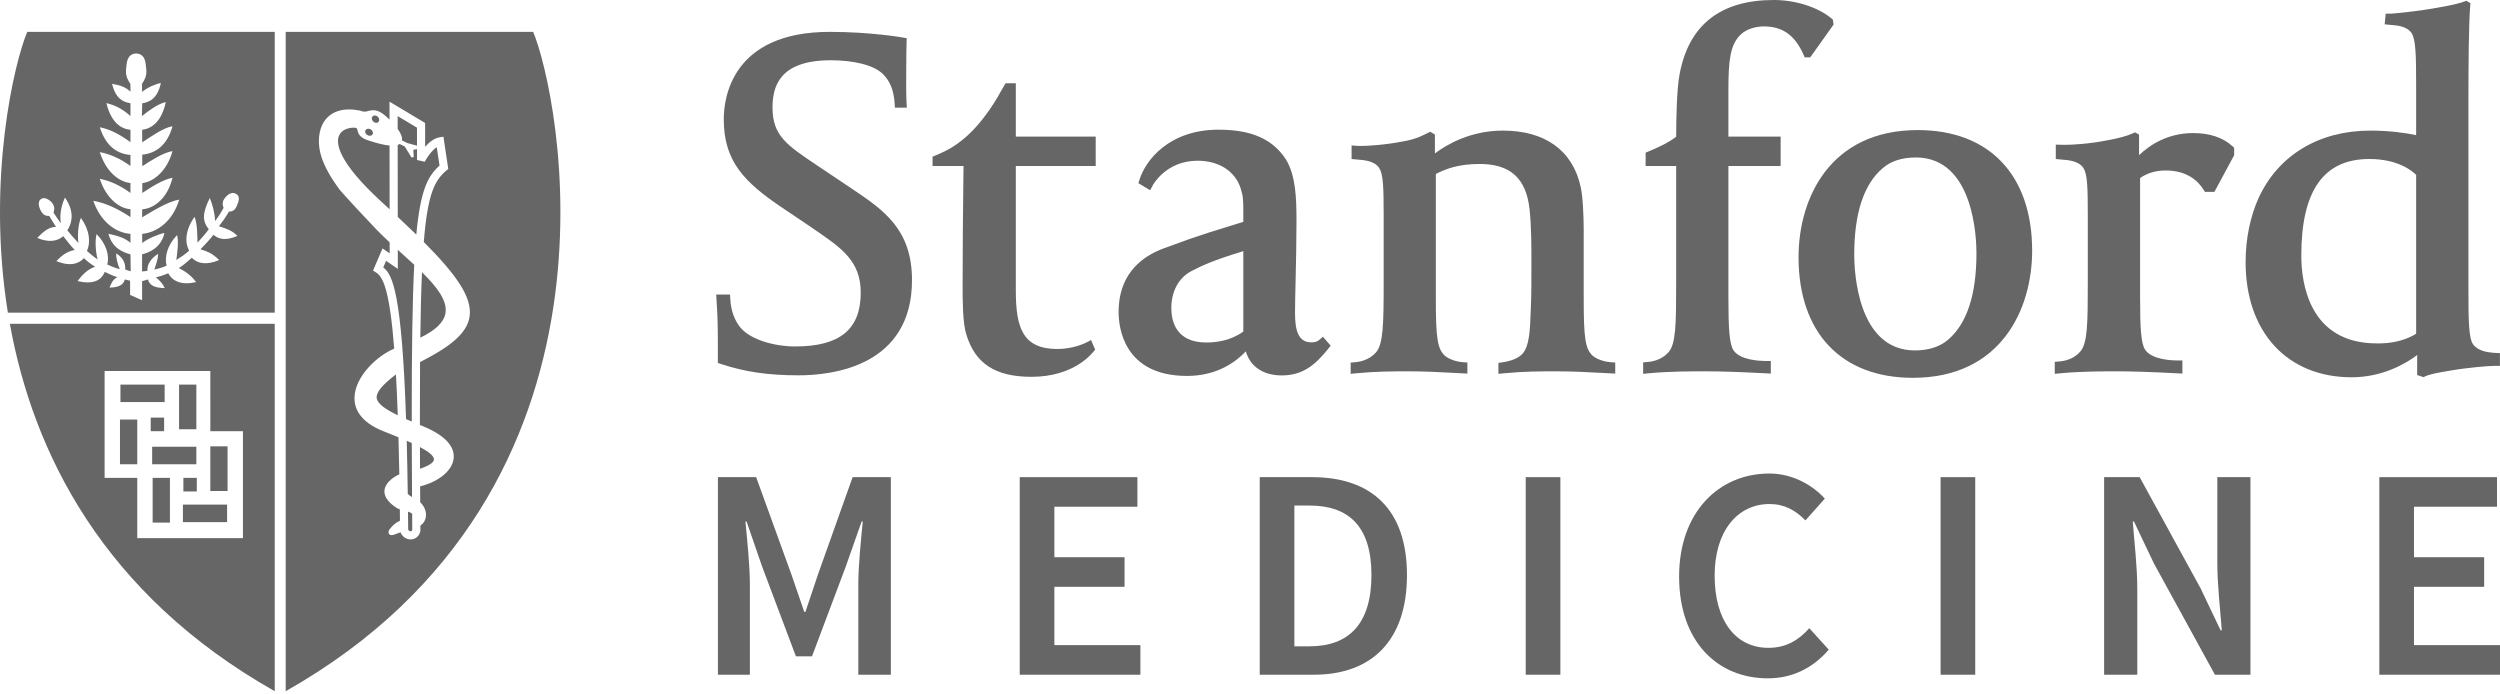<svg width="180" height="50" viewBox="0 0 180 50" fill="none" xmlns="http://www.w3.org/2000/svg">
<path d="M171.312 34.355H179.785V36.485H173.807V40.12H178.86V42.25H173.807V46.449H180V48.58H171.312V34.355Z" fill="#666666"/>
<path d="M151.496 34.355H154.056L158.442 42.358L159.883 45.383H159.969C159.862 43.925 159.647 42.121 159.647 40.532V34.355H162.033V48.58H159.475L155.087 40.577L153.646 37.552H153.56C153.669 39.053 153.884 40.771 153.884 42.358V48.58H151.496L151.496 34.355Z" fill="#666666"/>
<path d="M139.722 34.355H142.217V48.58H139.722V34.355Z" fill="#666666"/>
<path d="M127.39 34.094C129.088 34.094 130.507 34.941 131.389 35.899L129.992 37.467C129.281 36.748 128.486 36.29 127.411 36.29C125.089 36.29 123.454 38.249 123.454 41.446C123.454 44.685 124.96 46.644 127.325 46.644C128.572 46.644 129.475 46.122 130.27 45.231L131.67 46.775C130.53 48.102 129.045 48.84 127.282 48.84C123.69 48.84 120.896 46.23 120.896 41.512C120.896 36.857 123.776 34.094 127.39 34.094Z" fill="#666666"/>
<path d="M109.852 34.355H112.347V48.58H109.852V34.355Z" fill="#666666"/>
<path d="M90.7 34.355H94.465C98.765 34.355 101.302 36.705 101.302 41.402C101.302 46.122 98.765 48.58 94.592 48.58H90.7L90.7 34.355ZM94.291 46.534C97.129 46.534 98.744 44.905 98.744 41.402C98.744 37.922 97.129 36.4 94.291 36.4H93.195V46.534H94.291Z" fill="#666666"/>
<path d="M73.42 34.355H81.893V36.485H75.915V40.12H80.968V42.25H75.915V46.449H82.108V48.58H73.42V34.355Z" fill="#666666"/>
<path d="M51.69 34.355H54.443L56.981 41.359L57.906 44.055H57.992L58.895 41.359L61.389 34.355H64.141V48.58H61.798V42.077C61.798 40.75 61.991 38.859 62.12 37.552H62.035L60.895 40.793L58.465 47.254H57.304L54.873 40.793L53.754 37.552H53.668C53.798 38.859 53.991 40.75 53.991 42.077V48.58H51.69L51.69 34.355Z" fill="#666666"/>
<path d="M85.471 27.067C80.894 27.067 80.54 23.552 80.54 22.473C80.54 21.205 80.876 18.965 83.793 17.879C86.803 16.76 87.448 16.63 89.519 15.971V15.429C89.519 14.415 89.519 14.167 89.32 13.538C88.92 12.33 87.775 11.572 86.222 11.572C83.937 11.572 83 13.336 82.993 13.354L82.811 13.699L81.964 13.189L82.048 12.925C82.461 11.597 84.119 9.337 87.744 9.337C90.099 9.337 91.633 10.014 92.583 11.473C93.291 12.631 93.347 14.232 93.347 15.906C93.347 17.376 93.312 19.014 93.28 20.335C93.259 21.242 93.242 22.029 93.242 22.507C93.242 23.715 93.431 24.65 94.425 24.65C94.672 24.65 94.84 24.596 94.977 24.48L95.25 24.246L95.807 24.887L95.621 25.128C94.707 26.244 93.837 27.03 92.286 27.03C90.943 27.03 90.013 26.385 89.698 25.301C88.952 26.088 87.595 27.067 85.471 27.067ZM89.519 18.082C87.269 18.766 86.506 19.147 85.809 19.503C84.841 19.999 84.336 21.005 84.336 22.186C84.336 23.111 84.662 24.66 86.856 24.66C87.581 24.66 88.616 24.526 89.519 23.87V18.082Z" fill="#666666"/>
<path d="M57.505 27.023C55.314 27.023 53.645 26.78 51.933 26.215L51.686 26.134V24.892C51.686 23.24 51.651 22.59 51.616 22.064L51.567 21.205L52.563 21.207L52.584 21.566C52.626 22.337 52.882 23.095 53.348 23.626C54.066 24.448 55.72 24.944 57.256 24.944C60.476 24.944 61.973 23.711 61.973 21.065C61.973 18.798 60.588 17.856 58.676 16.549L58.369 16.336L56.349 14.976C53.54 13.094 52.111 11.586 52.111 8.576C52.111 7.102 52.661 2.295 59.74 2.295C62.645 2.295 64.885 2.681 64.979 2.696L65.284 2.751L65.273 3.053C65.273 3.062 65.249 3.995 65.249 5.009C65.249 5.806 65.235 6.5 65.263 7.217L65.291 7.752H64.433L64.412 7.417C64.349 6.507 64.086 5.853 63.592 5.352C62.911 4.661 61.405 4.339 59.81 4.339C56.06 4.339 55.622 6.291 55.622 7.752C55.622 9.766 56.643 10.447 58.872 11.937L61.43 13.651C63.61 15.121 65.664 16.51 65.664 20.165C65.664 26.354 59.958 27.023 57.505 27.023Z" fill="#666666"/>
<path d="M74.275 27.131C71.663 27.131 70.216 26.187 69.574 24.079C69.308 23.24 69.308 21.587 69.308 20.597C69.308 17.868 69.332 15.677 69.36 13.141L69.374 11.951H67.145V11.28L67.363 11.19C68.401 10.756 68.797 10.46 69.255 10.102C70.878 8.829 72.006 6.677 72.023 6.645L72.403 5.993H73.139V9.833H78.891V11.951H73.139V20.92C73.139 23.598 73.633 25.128 76.142 25.128C77.306 25.128 78.203 24.671 78.21 24.664L78.557 24.483L78.853 25.177L78.707 25.344C78.648 25.411 77.345 27.131 74.275 27.131Z" fill="#666666"/>
<path d="M97.248 26.917V26.105L97.573 26.081C97.857 26.056 98.571 25.943 99.071 25.372C99.592 24.784 99.624 23.327 99.624 20.417V15.536C99.624 13.435 99.592 12.536 99.291 12.079C98.946 11.576 98.183 11.523 97.776 11.492C97.724 11.491 97.678 11.484 97.636 11.482L97.314 11.448V10.47L97.696 10.501C97.763 10.509 97.847 10.509 97.955 10.509C98.477 10.509 99.708 10.439 101.007 10.184C102 10.024 102.578 9.677 102.788 9.578L102.98 9.488L103.313 9.688V11.044C104.166 10.405 105.878 9.403 108.207 9.403C111.25 9.403 113.239 10.842 113.807 13.453C113.968 14.101 114.027 15.672 114.027 16.51V21.494C114.027 24.313 114.136 25.105 114.657 25.599C114.92 25.843 115.477 26.045 115.964 26.077L116.297 26.102V26.899L115.46 26.855C114.248 26.792 113.204 26.736 112.108 26.736C110.861 26.736 109.783 26.736 108.277 26.878L107.885 26.916V26.127L108.189 26.084C108.844 25.981 109.299 25.794 109.59 25.501C110.137 24.947 110.165 23.635 110.207 22.5C110.214 22.312 110.221 22.113 110.231 21.908C110.262 21.27 110.262 19.928 110.262 18.947C110.262 17.668 110.262 16.347 110.126 15.041C109.874 12.833 108.736 11.806 106.54 11.806C105.034 11.806 104.092 12.155 103.38 12.525V21.494C103.38 24.313 103.494 25.105 104.015 25.599C104.281 25.843 104.831 26.045 105.321 26.077L105.652 26.102V26.899L104.754 26.852C103.584 26.791 102.571 26.736 101.506 26.736C100.286 26.736 99.14 26.736 97.629 26.877L97.248 26.917Z" fill="#666666"/>
<path d="M118.307 26.917V26.088L118.636 26.063C118.923 26.042 119.637 25.928 120.135 25.36C120.66 24.77 120.684 23.327 120.684 20.417V11.951H118.485V10.993L118.706 10.899C119.662 10.501 120.25 10.184 120.684 9.842C120.688 8.328 120.733 6.376 120.936 5.313C121.605 1.789 123.881 0 127.713 0C129.355 0 130.924 0.554 131.834 1.302L131.964 1.408L132.016 1.771L130.339 4.127L129.936 4.13L129.845 3.918C129.204 2.469 128.273 1.902 127.002 1.902C126.473 1.902 125.748 2.062 125.3 2.517C124.568 3.253 124.445 4.353 124.445 6.532V9.833H128.206V11.951H124.445V21.423C124.445 23.677 124.519 24.775 124.809 25.216C125.282 25.935 126.718 25.99 127.141 25.99H127.499V26.899L127.124 26.878C125.264 26.78 123.881 26.736 122.883 26.736C121.629 26.736 120.204 26.736 118.695 26.878L118.307 26.917Z" fill="#666666"/>
<path d="M137.725 27.203C132.573 27.203 129.495 23.955 129.495 18.518C129.495 14.296 131.743 9.365 138.082 9.365C143.237 9.365 146.315 12.614 146.315 18.049C146.315 22.273 144.067 27.203 137.725 27.203ZM137.938 11.338C136.944 11.338 136.138 11.599 135.55 12.114C134.191 13.264 133.505 15.359 133.505 18.336C133.505 19.487 133.715 25.23 137.872 25.23C138.863 25.23 139.672 24.967 140.267 24.455C141.619 23.305 142.305 21.21 142.305 18.231C142.305 17.08 142.095 11.338 137.938 11.338Z" fill="#666666"/>
<path d="M147.943 26.917V26.052L148.272 26.024C148.559 26.006 149.281 25.893 149.775 25.319C150.3 24.731 150.321 23.327 150.321 20.417V15.536C150.321 13.435 150.293 12.536 149.995 12.079C149.648 11.576 148.889 11.523 148.479 11.493C148.43 11.491 148.381 11.484 148.346 11.482L148.017 11.448V10.414L148.381 10.421C148.444 10.426 148.553 10.428 148.658 10.428C149.183 10.428 150.412 10.363 151.708 10.106C152.527 9.968 153.235 9.755 153.518 9.619L153.714 9.53L154.012 9.688V11.172C154.821 10.4 156.103 9.581 157.917 9.581C159.097 9.581 160.049 9.9 160.743 10.532L160.859 10.64V11.179L159.437 13.814H158.754L158.649 13.648C158.253 13.021 157.462 12.274 155.928 12.274C155.228 12.274 154.622 12.451 154.086 12.815V21.423C154.086 23.677 154.159 24.742 154.45 25.181C154.926 25.896 156.355 25.953 156.779 25.953H157.132V26.899L156.761 26.878C154.905 26.78 153.518 26.736 152.52 26.736C151.267 26.736 149.845 26.736 148.336 26.878L147.943 26.917Z" fill="#666666"/>
<path d="M174.488 27.154L174.036 27.002V25.563C173.199 26.19 171.539 27.164 169.319 27.164C164.682 27.164 161.684 23.913 161.684 18.876C161.684 17.206 162.01 15.617 162.609 14.278C164.02 11.179 166.962 9.403 170.663 9.403C172.022 9.403 173.237 9.572 173.962 9.73V6.099C173.962 3.971 173.934 2.837 173.633 2.378C173.29 1.881 172.551 1.824 172.152 1.794C172.099 1.792 172.054 1.789 172.015 1.783L171.697 1.751L171.77 0.985H172.127C172.208 0.985 174.158 0.822 175.745 0.506C176.41 0.397 177.068 0.246 177.412 0.118L177.58 0.055L177.87 0.23L177.856 0.397C177.744 1.805 177.727 4.814 177.727 7.068V20.992C177.727 23.073 177.755 24.361 178.052 24.775C178.403 25.284 179.138 25.369 179.537 25.401C179.59 25.402 179.639 25.404 179.677 25.411L179.996 25.424V26.341H179.642C179.264 26.341 177.79 26.445 176.364 26.693C175.545 26.828 174.939 26.948 174.642 27.087L174.488 27.154ZM170.59 11.448C167.302 11.448 165.694 13.726 165.694 18.41C165.694 20.309 166.227 24.724 171.129 24.724H171.287C171.882 24.724 172.992 24.636 173.962 24.028V12.591C173.686 12.314 172.663 11.448 170.59 11.448Z" fill="#666666"/>
<path d="M19.781 22.513H0.567C0.61 22.778 0.661 23.046 0.709 23.313H19.781V49.767C7.39 42.765 2.373 32.537 0.709 23.313C0.661 23.046 0.61 22.778 0.567 22.513C-0.988 12.848 1.05 4.445 1.962 2.295H19.781V22.513ZM20.57 49.766C20.435 49.842 20.313 49.925 20.176 50L20.175 49.999C20.311 49.923 20.434 49.843 20.569 49.767L20.57 49.766ZM38.388 2.295C40.187 6.543 46.391 35.175 20.57 49.766V2.295H38.388ZM28.045 8.611C27.848 8.42 27.676 8.274 27.601 8.218C27.341 8.024 27.11 7.935 26.874 7.935C26.735 7.935 26.614 7.966 26.507 7.994C26.325 8.043 26.2 8.081 25.933 7.966C24.769 7.728 23.868 7.991 23.37 8.702C22.903 9.37 22.828 10.401 23.174 11.394C23.397 12.032 23.802 12.764 24.382 13.564C24.615 13.889 26.657 16.064 27.11 16.532C27.409 16.84 27.729 17.146 28.055 17.449L28.057 18.24L27.541 17.887L26.86 19.481L27.074 19.616C27.547 19.914 28.042 20.743 28.384 25.1C27.147 25.619 25.568 27.096 25.524 28.614C25.504 29.341 25.845 30.351 27.615 31.052C27.955 31.186 28.324 31.332 28.69 31.483C28.713 32.311 28.734 33.201 28.751 34.152C28.397 34.313 27.811 34.681 27.698 35.205C27.598 35.676 27.884 36.133 28.549 36.564C28.626 36.614 28.707 36.644 28.788 36.675C28.791 36.94 28.793 37.22 28.796 37.493C28.518 37.631 28.371 37.734 28.155 37.982C28.036 38.119 27.924 38.267 27.988 38.407C28.004 38.443 28.058 38.53 28.194 38.53C28.286 38.53 28.419 38.489 28.668 38.388C28.733 38.361 28.789 38.341 28.836 38.325C28.962 38.637 29.243 38.838 29.562 38.838C29.905 38.838 30.187 38.606 30.262 38.258L30.27 38.226V38.192C30.269 38.073 30.269 37.962 30.267 37.844C30.511 37.677 30.658 37.418 30.671 37.111C30.685 36.761 30.524 36.419 30.256 36.163C30.253 35.769 30.25 35.396 30.248 35.016C31.384 34.749 32.551 34.001 32.661 33.008C32.73 32.389 32.403 31.486 30.456 30.69C30.379 30.658 30.307 30.628 30.232 30.597C30.23 28.934 30.233 27.433 30.243 26.071C32.261 25.036 33.637 24.068 33.813 22.772C33.997 21.421 32.901 19.821 30.513 17.423C30.792 13.932 31.302 12.981 32.147 12.27L32.275 12.164L31.926 9.841L31.633 9.89C31.249 9.954 30.891 10.249 30.61 10.571L30.607 8.852L28.044 7.32L28.045 8.611ZM7.532 34.407H9.883V38.746H17.492V31.047H15.145L15.143 26.71H7.532V34.407ZM29.376 36.84C29.504 36.874 29.605 36.919 29.675 36.996C29.678 37.382 29.679 37.76 29.683 38.156C29.643 38.271 29.481 38.304 29.389 38.131C29.385 37.689 29.38 37.261 29.376 36.84ZM12.235 37.628H10.99V34.407H12.235V37.628ZM16.351 37.592H13.17V36.331H16.351V37.592ZM29.648 31.9C29.651 33.117 29.659 34.409 29.667 35.789C29.566 35.733 29.451 35.654 29.359 35.56C29.34 34.168 29.314 32.896 29.284 31.735C29.407 31.789 29.529 31.844 29.648 31.9ZM14.17 35.385H13.203V34.407H14.17V35.385ZM16.385 35.351H15.142V32.134H16.385V35.351ZM30.235 32.188C30.839 32.508 31.258 32.823 31.245 33.088C31.238 33.218 31.087 33.468 30.242 33.752C30.239 33.218 30.238 32.694 30.235 32.188ZM9.883 33.427H8.638V30.208H9.883V33.427ZM14.138 33.426H10.955V32.166H14.138V33.426ZM11.817 31.047H10.851V30.067H11.817V31.047ZM14.138 30.909H12.892V27.689H14.138V30.909ZM28.946 18.263C29.245 18.533 29.541 18.8 29.825 19.064C29.693 21.655 29.641 25.261 29.646 30.352C29.506 30.293 29.368 30.234 29.236 30.175C28.929 21.056 28.252 19.754 27.595 19.256L27.798 18.78L28.644 19.359L28.641 17.985C28.743 18.077 28.845 18.172 28.946 18.263ZM28.508 26.956C28.558 27.826 28.602 28.806 28.64 29.9C27.755 29.472 27.172 29.071 27.121 28.659C27.073 28.256 27.496 27.735 28.508 26.956ZM11.855 28.949H8.672V27.689H11.855V28.949ZM30.383 19.598C31.451 20.65 32.221 21.645 32.075 22.539C31.97 23.194 31.37 23.776 30.261 24.311C30.286 22.455 30.324 20.899 30.383 19.598ZM9.805 3.849C9.325 3.871 9.162 4.204 9.114 4.654C9.065 5.148 8.973 5.423 9.389 6.045L9.397 6.598C8.89 6.141 8.438 6.122 8.065 6.035C8.34 7.116 8.847 7.337 9.394 7.435L9.393 8.355C8.823 7.839 8.276 7.571 7.657 7.423C8.011 8.821 8.682 9.266 9.393 9.348V10.233C8.679 9.718 7.96 9.31 7.186 9.163C7.636 10.58 8.491 11.089 9.393 11.154V11.949C8.679 11.434 7.96 11.1 7.186 10.953C7.623 12.332 8.518 13.082 9.393 13.18V13.892C8.679 13.376 7.96 13.022 7.186 12.874C7.581 14.12 8.463 14.994 9.394 15.064L9.393 15.63C8.537 15.065 7.644 14.618 6.716 14.456C7.248 15.985 8.326 16.75 9.393 16.841V17.484C8.937 17.072 8.302 16.95 7.808 16.832C8.069 17.864 8.866 18.174 9.393 18.311L9.412 19.528C9.331 19.524 9.102 19.42 9.017 19.411C9.04 18.989 8.905 18.587 8.369 18.242C8.345 18.567 8.483 19.08 8.628 19.38C8.322 19.308 8.028 19.187 7.724 19.045C7.891 18.417 7.67 17.585 6.955 16.851C6.824 17.334 6.888 18.172 7.032 18.679C6.769 18.51 6.521 18.295 6.256 18.068C6.544 17.473 6.459 16.569 5.826 15.687C5.631 16.14 5.567 16.952 5.648 17.489C5.368 17.202 5.131 16.938 4.848 16.587C5.227 16.001 5.352 15.178 4.673 14.224C4.477 14.676 4.264 15.311 4.381 16.077C4.211 15.84 4.021 15.574 3.853 15.307C3.905 15.122 3.957 14.963 3.813 14.698C3.654 14.406 3.178 14.144 2.974 14.322C2.641 14.498 2.828 15.054 3.029 15.312C3.212 15.548 3.367 15.543 3.546 15.548C3.719 15.824 3.865 16.096 4.032 16.335C3.49 16.329 3.058 16.741 2.681 17.13C3.524 17.487 4.142 17.368 4.554 17.003C4.827 17.354 5.094 17.705 5.382 17.994C4.81 18.105 4.434 18.411 4.057 18.8C4.976 19.186 5.648 19.034 6.042 18.585C6.317 18.854 6.572 19.031 6.849 19.204C6.307 19.391 5.908 19.792 5.589 20.241C6.673 20.491 7.277 20.22 7.544 19.576C7.851 19.718 8.141 19.872 8.454 19.952C8.113 20.131 8.033 20.369 7.883 20.707C8.557 20.691 8.865 20.53 8.991 20.119C9.075 20.134 9.28 20.205 9.367 20.212V21.231L10.231 21.619V20.232C10.374 20.233 10.515 20.137 10.657 20.124C10.761 20.56 11.159 20.726 11.861 20.744C11.715 20.413 11.515 20.217 11.223 19.962C11.53 19.904 11.814 19.8 12.117 19.677C12.416 20.257 13.091 20.55 14.117 20.313C13.795 19.866 13.409 19.574 12.877 19.3C13.199 19.108 13.498 18.829 13.811 18.558C14.209 18.987 14.875 19.106 15.775 18.725C15.332 18.271 14.976 18.117 14.435 17.948C14.713 17.652 15.102 17.265 15.368 16.906C15.779 17.251 16.273 17.334 17.095 16.987C16.72 16.601 16.325 16.467 15.765 16.288C16.007 15.977 16.288 15.589 16.482 15.234C16.77 15.24 16.933 15.09 17.03 14.869C17.164 14.556 17.357 14.13 16.973 13.952C16.699 13.78 16.388 14.005 16.183 14.266C16.037 14.454 15.979 14.672 16.1 14.962C15.896 15.339 15.726 15.603 15.484 15.917C15.477 15.388 15.3 14.708 15.106 14.255C14.55 15.373 14.567 15.93 15.034 16.505C14.777 16.853 14.486 17.182 14.219 17.469C14.212 16.942 14.201 16.067 14.007 15.614C13.345 16.538 13.284 17.457 13.623 18.05C13.321 18.316 13.006 18.527 12.695 18.719C12.76 18.197 12.88 17.408 12.749 16.926C12.042 17.651 11.836 18.507 11.994 19.132C11.7 19.259 11.408 19.341 11.111 19.409C11.216 19.085 11.402 18.606 11.377 18.279C10.828 18.633 10.581 19.073 10.617 19.5C10.486 19.516 10.359 19.539 10.228 19.543L10.231 18.311C10.78 18.174 11.611 17.816 11.842 16.772C11.408 16.86 10.613 17.191 10.239 17.497V16.838C11.348 16.733 12.442 15.903 12.905 14.374C12.092 14.498 10.941 15.229 10.236 15.649V15.073C11.172 14.991 12.068 14.225 12.421 12.802C11.745 12.911 10.831 13.509 10.246 13.892L10.245 13.188C11.142 13.061 12.049 12.237 12.421 10.877C11.745 10.987 10.827 11.586 10.242 11.968L10.241 11.136C11.173 11.049 12.034 10.494 12.421 9.088C11.745 9.199 10.822 9.87 10.239 10.251L10.236 9.348C10.969 9.241 11.632 8.735 11.938 7.35C11.397 7.461 10.688 7.977 10.218 8.359L10.239 7.441C10.814 7.342 11.345 7.064 11.583 5.973C11.15 6.063 10.606 6.307 10.231 6.614L10.221 6.045C10.635 5.423 10.545 5.148 10.496 4.654C10.447 4.204 10.283 3.871 9.805 3.849ZM29.139 10.546L29.636 11.348L29.79 11.298L29.76 10.791L30.024 10.735L30.026 11.518L30.582 11.648C30.722 11.362 31.084 10.838 31.446 10.597L31.647 11.924C30.795 12.686 30.272 13.694 29.974 16.891C29.563 16.489 29.117 16.064 28.639 15.617L28.632 10.441C28.686 10.422 28.732 10.396 28.772 10.366L29.139 10.546ZM25.601 9.205C25.701 9.227 25.706 9.248 25.737 9.376C25.786 9.581 25.861 9.89 26.466 10.092C27.14 10.318 27.657 10.443 28.048 10.48L28.053 15.069C27.865 14.895 27.677 14.722 27.478 14.54C24.326 11.649 24.193 10.33 24.395 9.802C24.629 9.186 25.436 9.165 25.601 9.205ZM30.022 9.191L30.024 10.488L29.311 10.295L28.938 10.104C28.982 9.867 28.84 9.569 28.631 9.278V8.359L30.022 9.191ZM26.524 9.27C26.579 9.27 26.634 9.284 26.684 9.31C26.824 9.388 26.89 9.54 26.833 9.657C26.793 9.733 26.718 9.775 26.627 9.775C26.572 9.775 26.514 9.76 26.461 9.731C26.315 9.649 26.253 9.497 26.315 9.38C26.352 9.311 26.43 9.27 26.524 9.27ZM26.978 8.314C27.057 8.314 27.137 8.347 27.197 8.404C27.262 8.465 27.302 8.546 27.305 8.624C27.308 8.684 27.289 8.739 27.25 8.78C27.212 8.822 27.157 8.844 27.094 8.844C27.02 8.844 26.941 8.811 26.878 8.751C26.812 8.69 26.771 8.606 26.769 8.527C26.768 8.467 26.79 8.413 26.828 8.373C26.861 8.336 26.915 8.314 26.978 8.314Z" fill="#666666"/>
</svg>
